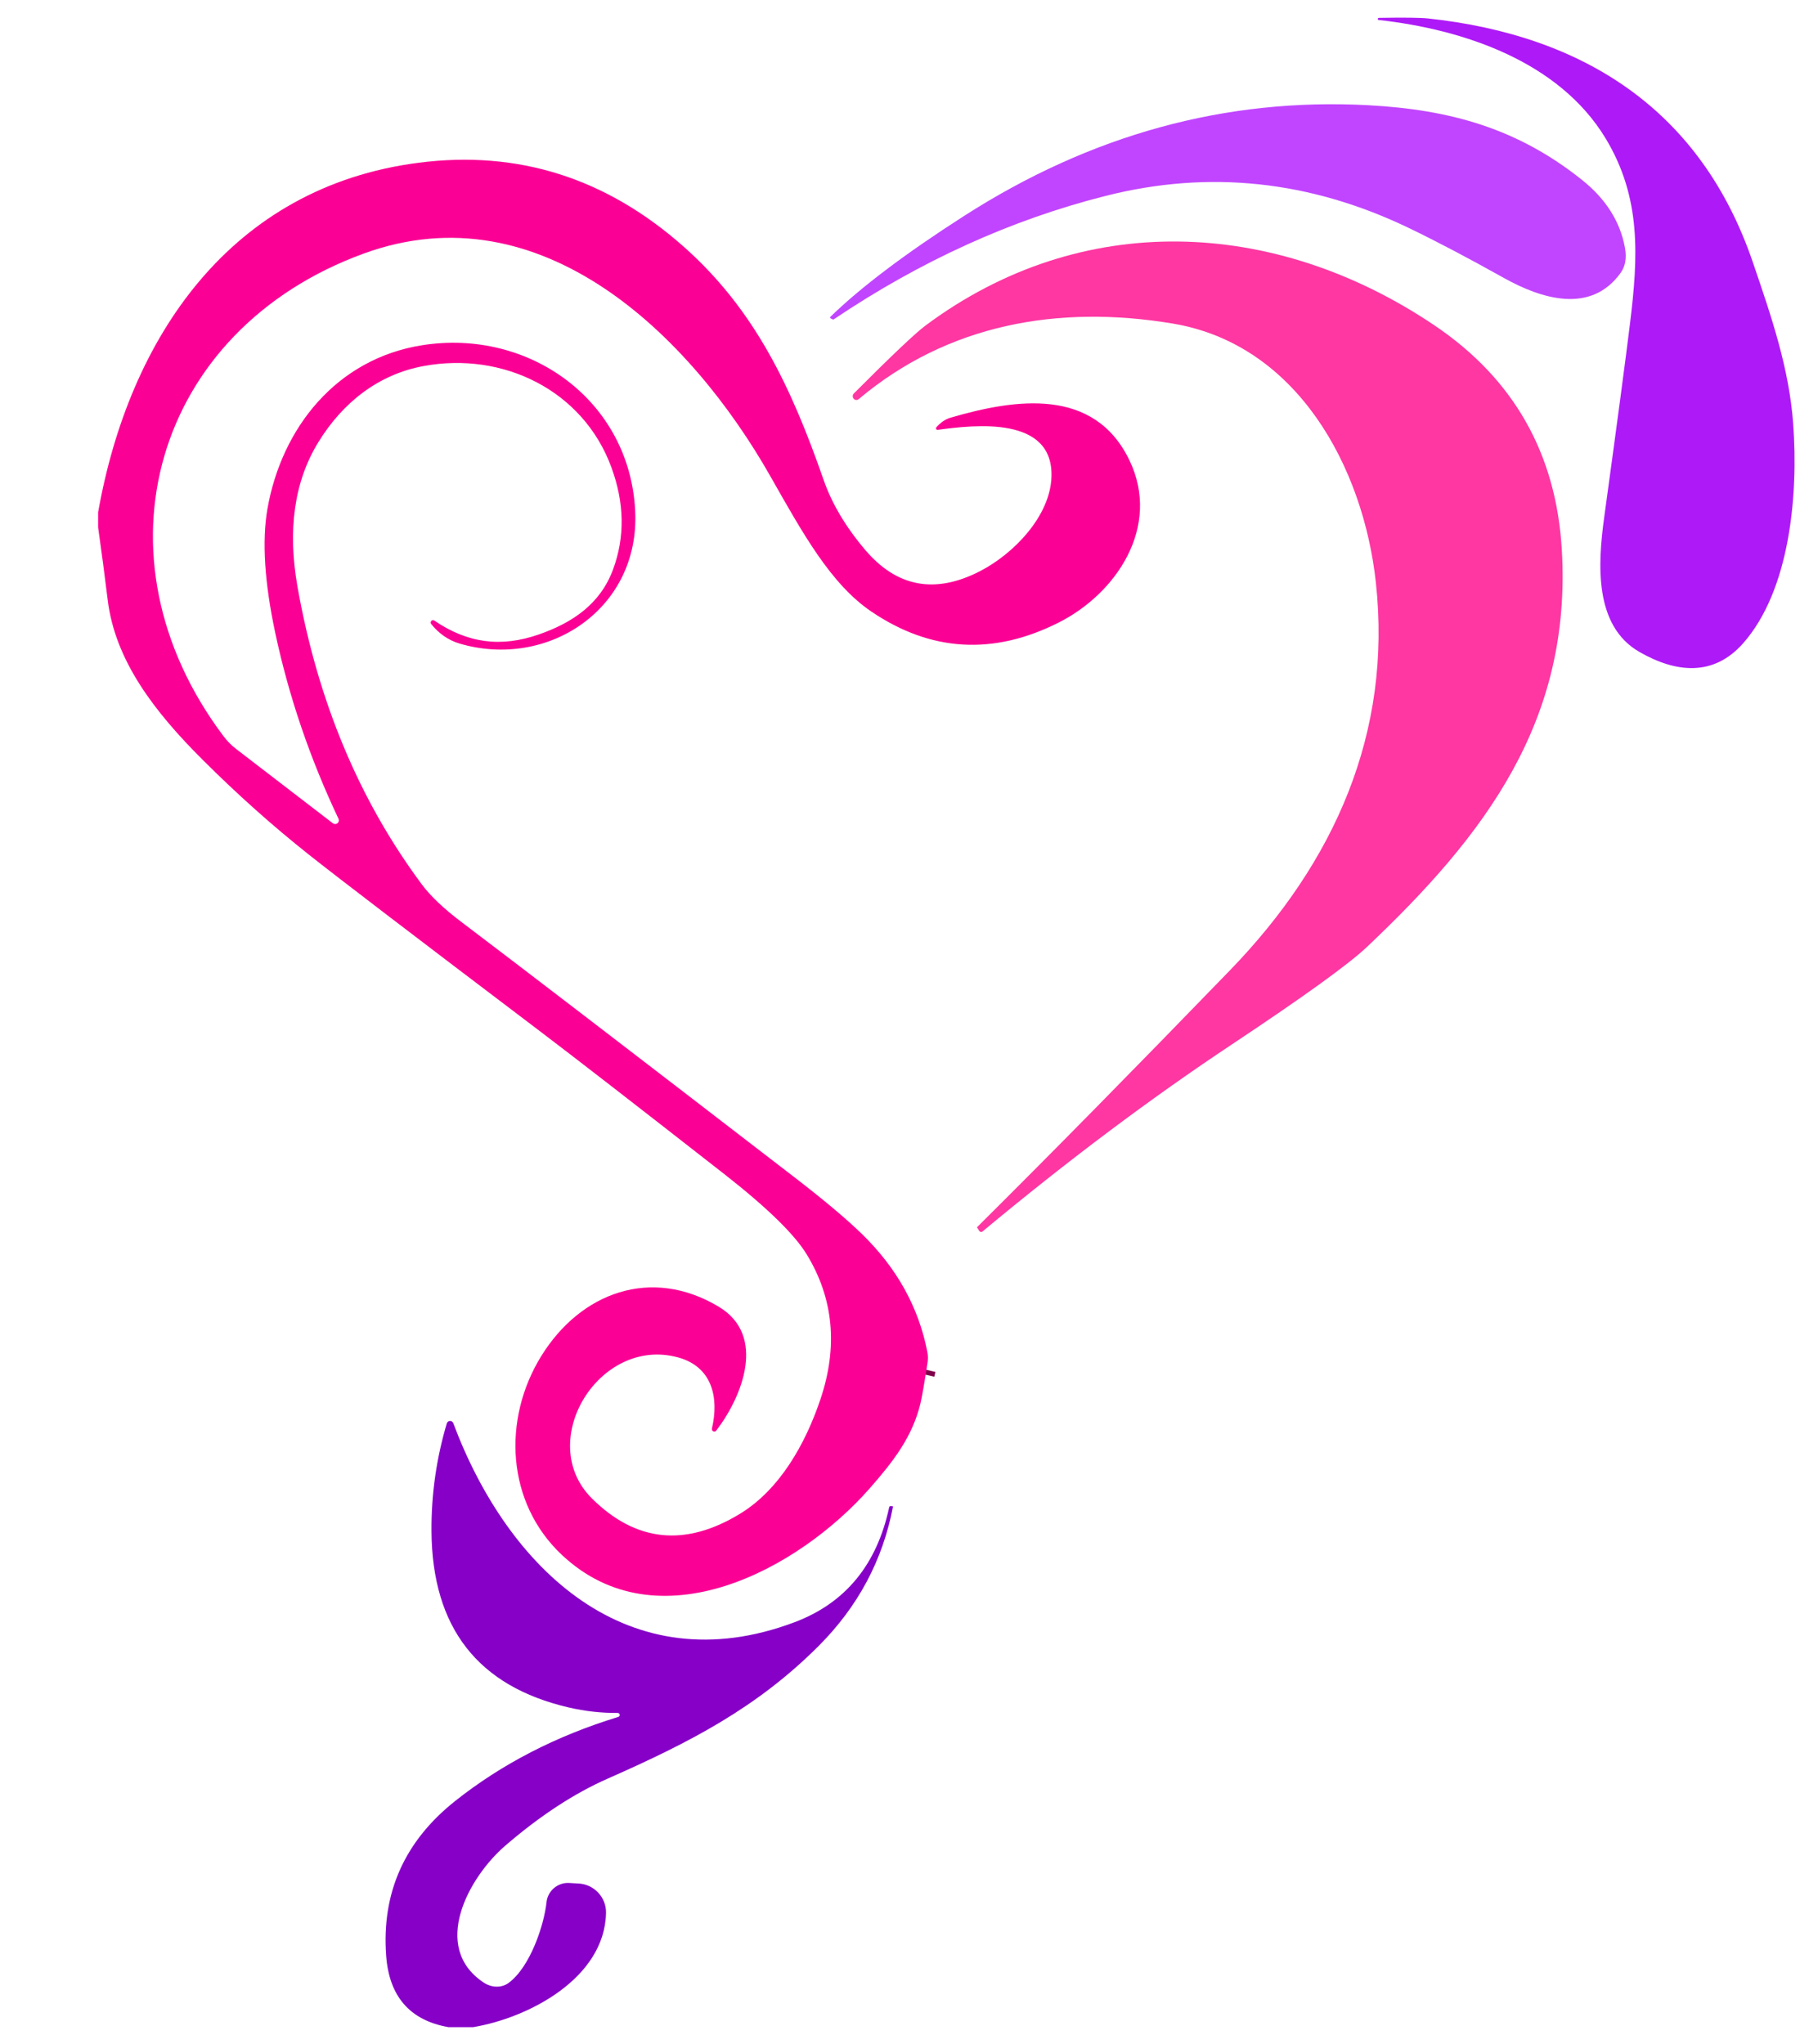 <?xml version="1.0" encoding="UTF-8" standalone="no"?><!DOCTYPE svg PUBLIC "-//W3C//DTD SVG 1.1//EN" "http://www.w3.org/Graphics/SVG/1.1/DTD/svg11.dtd"><svg width="100%" height="100%" viewBox="0 0 1070 1215" version="1.1" xmlns="http://www.w3.org/2000/svg" xmlns:xlink="http://www.w3.org/1999/xlink" xml:space="preserve" xmlns:serif="http://www.serif.com/" style="fill-rule:evenodd;clip-rule:evenodd;"><rect id="Artboard1" x="0" y="0" width="1069.68" height="1214" style="fill:none;"/><path d="M551.333,817.459l0.667,-2.834" style="fill:none;fill-rule:nonzero;stroke:#80024c;stroke-width:8.33px;"/><path d="M819.5,11.875c-0.282,-0.022 -0.502,-0.278 -0.5,-0.583l0,-0.042c0.022,-0.335 0.31,-0.606 0.667,-0.625c14.861,-0.25 24.555,-0.139 29.083,0.334c93,9.916 162.375,54.666 193.167,144.791c11.208,32.792 21.625,63.167 24.041,96.292c3.084,41.875 -1.833,98.833 -29.875,130.5c-17.666,19.875 -39.916,17.375 -61.416,5.083c-27.209,-15.5 -24.875,-52.375 -21.042,-80.208c7.694,-56.083 12.792,-94.361 15.292,-114.833c4.958,-40.25 6.791,-75.125 -14.5,-110.375c-27.75,-45.834 -84.709,-64.792 -134.917,-70.334Z" style="fill:#ae1af7;fill-rule:nonzero;"/><path d="M493.667,188.292c18.111,-17.611 44.583,-37.583 79.416,-59.917c75.445,-48.389 155.5,-70.333 240.167,-65.833c49.292,2.625 89.25,14.042 127.333,44.542c14.056,11.277 22.5,24.625 25.334,40.041c1.139,6.111 0.305,11.125 -2.5,15.042c-17.792,24.875 -47.375,15.375 -69.417,3.083c-21.139,-11.833 -39.944,-21.722 -56.417,-29.666c-58.75,-28.278 -118.819,-34.667 -180.208,-19.167c-56.167,14.167 -110.125,38.667 -161.875,73.5c-0.129,0.074 -0.288,0.074 -0.417,-0l-1.25,-0.625c-0.212,-0.105 -0.347,-0.323 -0.347,-0.56c-0,-0.165 0.065,-0.323 0.181,-0.44Z" style="fill:#c145ff;fill-rule:nonzero;"/><path d="M58.333,313.542l0,-9c18.375,-104.042 78.834,-193.417 190.5,-207.792c59.028,-7.611 111.598,9.056 157.709,50c42.333,37.584 63.958,83.75 83.041,138.5c4.917,14.139 13.153,28.014 24.709,41.625c18.805,22.167 41.541,26.403 68.208,12.709c20.083,-10.334 41.875,-32.792 42.542,-56.292c1.041,-36 -45.125,-30.833 -67.667,-27.75c-0.029,0.003 -0.059,0.004 -0.088,0.004c-0.503,0 -0.917,-0.414 -0.917,-0.917c0,-0.214 0.076,-0.422 0.213,-0.587c2.611,-2.945 5.445,-4.861 8.5,-5.75c38.5,-11.25 85.334,-18.292 106.334,25.375c18.958,39.542 -7.917,79.292 -42.334,96.542c-38.722,19.444 -75.722,17.25 -111,-6.584c-24.083,-16.291 -40.583,-46.041 -60.083,-80.416c-47.208,-83.25 -136,-171 -241.75,-132.5c-124.5,45.375 -163.833,179.916 -83.417,286.875c2.184,2.93 4.779,5.552 7.709,7.791l57.333,44.042c0.385,0.295 0.857,0.454 1.342,0.454c1.211,0 2.208,-0.997 2.208,-2.208c0,-0.33 -0.074,-0.657 -0.217,-0.954c-16.972,-35.862 -29.486,-72.612 -37.541,-110.25c-6.445,-30.195 -8.014,-54.82 -4.709,-73.875c8.459,-48.375 41.209,-89.375 92.084,-97.375c63.5,-10 123.25,32.75 126.541,98.458c2.959,58.25 -51.875,94.375 -104.375,78.917c-6.611,-1.973 -12.25,-5.862 -16.916,-11.667c-0.164,-0.227 -0.259,-0.499 -0.272,-0.782c-0.035,-0.776 0.556,-1.443 1.31,-1.477c0.28,-0.013 0.557,0.063 0.795,0.217c19.708,13.459 39.625,16.209 62.417,8.209c19.583,-6.875 36.291,-17.875 43.916,-38.667c7.084,-19.222 6.75,-39.403 -1,-60.542c-16.75,-45.791 -64.333,-69 -111.583,-60.291c-27.083,4.958 -48.375,21.916 -62.75,45.458c-14.194,23.25 -18.278,51.903 -12.25,85.958c12,67.667 36.583,126.528 73.75,176.584c5.194,7.027 13.097,14.541 23.708,22.541c32.389,24.472 98.264,74.972 197.625,151.5c17.5,13.472 30.889,24.709 40.167,33.709c20.917,20.277 33.958,43.722 39.125,70.333c0.414,2.122 0.456,4.293 0.125,6.417c-1.889,12.222 -3.306,20.333 -4.25,24.333c-4.792,19.708 -15.958,34.208 -30,50.208c-42.917,48.917 -126.25,93.125 -183.083,39.75c-33.125,-31.083 -35.542,-80.625 -12.292,-118.25c23.375,-37.791 65.375,-53.416 105.542,-29.291c28.416,17.041 14.083,53.25 -1.5,73.583c-0.275,0.376 -0.713,0.599 -1.179,0.599c-0.8,-0 -1.458,-0.658 -1.458,-1.458c0,-0.132 0.018,-0.264 0.053,-0.391c4.209,-17.958 0.417,-36.667 -20.208,-42.25c-46.875,-12.75 -85.167,50.042 -51.125,83.875c26.111,25.917 55.458,28.944 88.042,9.083c23.583,-14.375 38.875,-41.541 47.791,-68.083c10.5,-31.195 7.792,-59.875 -8.125,-86.042c-7.305,-11.972 -23.527,-27.805 -48.666,-47.5c-52.861,-41.333 -89.723,-69.903 -110.584,-85.708c-74.666,-56.556 -120.264,-91.403 -136.791,-104.542c-21.445,-17 -42.417,-35.722 -62.917,-56.166c-28.917,-28.792 -52.25,-59.167 -56.625,-95.334c-1.75,-14.333 -3.639,-28.653 -5.667,-42.958Z" style="fill:#fb0094;fill-rule:nonzero;"/><path d="M584.042,732.084c-0.021,0.017 -0.042,0.034 -0.063,0.05c-0.55,0.41 -1.351,0.279 -1.775,-0.289c-0.013,-0.017 -0.025,-0.035 -0.037,-0.053l-1.334,-2.042c-0.05,-0.095 -0.034,-0.214 0.042,-0.291c43.361,-43.056 93.444,-93.931 150.25,-152.625c62.25,-64.292 96.458,-141.167 86.75,-230.584c-7.417,-68.458 -46.708,-141.583 -120.792,-153.916c-68.166,-11.334 -133.708,0.375 -186.666,44.958c-0.847,0.729 -2.143,0.636 -2.875,-0.208l-0.084,-0.084c-0.781,-0.907 -0.726,-2.283 0.125,-3.125c22.278,-22.333 36.445,-35.764 42.5,-40.291c92.959,-69.334 207.917,-63.917 302.5,-0.25c47.195,31.777 72.473,76.277 75.834,133.5c6,101.833 -45.709,169.75 -115.959,236.208c-10.833,10.222 -37.458,29.43 -79.875,57.625c-48.444,32.167 -97.958,69.305 -148.541,111.417Z" style="fill:#fe37a2;fill-rule:nonzero;"/><path d="M552,814.625l-0.667,2.834l0.667,-2.834Z" style="fill:#040304;fill-rule:nonzero;"/><path d="M281.25,1205.08l-14.625,-0c-22.944,-4.028 -35.306,-18.209 -37.083,-42.542c-2.723,-37.361 10.944,-67.986 41,-91.875c27.777,-22.056 60.097,-38.722 96.958,-50c0.529,-0.139 0.901,-0.622 0.901,-1.169c-0,-0.663 -0.546,-1.208 -1.208,-1.208c-0.023,-0 -0.046,0.001 -0.068,0.002c-9.611,0.083 -19.292,-1 -29.042,-3.25c-54.027,-12.556 -81.222,-47.5 -81.583,-104.833c-0.139,-21.778 2.889,-43.112 9.083,-64c0.248,-0.878 1.054,-1.488 1.965,-1.488c0.848,0 1.611,0.528 1.91,1.321c32.334,86.5 103.917,155.583 202.834,118.333c30.194,-11.361 48.958,-34.153 56.291,-68.375c0.062,-0.382 0.427,-0.655 0.834,-0.625l1.291,0.084c0.003,-0.001 0.005,-0.001 0.008,-0.001c0.068,0 0.125,0.057 0.125,0.125c-0,0.015 -0.003,0.029 -0.008,0.042c-6.027,31.75 -20.736,59.347 -44.125,82.792c-36.916,36.958 -76.833,57.458 -125.25,78.833c-20.027,8.806 -40.347,22.084 -60.958,39.834c-22.042,18.916 -44.625,60.5 -12.958,81.5c4.716,3.149 10.628,3.249 14.75,0.25c12.916,-9.459 21.166,-34.542 22.583,-48c0.699,-6.778 6.679,-11.87 13.458,-11.459l5.792,0.334c9.156,0.533 16.341,8.331 16.125,17.5c-0.833,38.875 -46.167,62.416 -79,67.875Z" style="fill:#8600c8;fill-rule:nonzero;"/></svg>